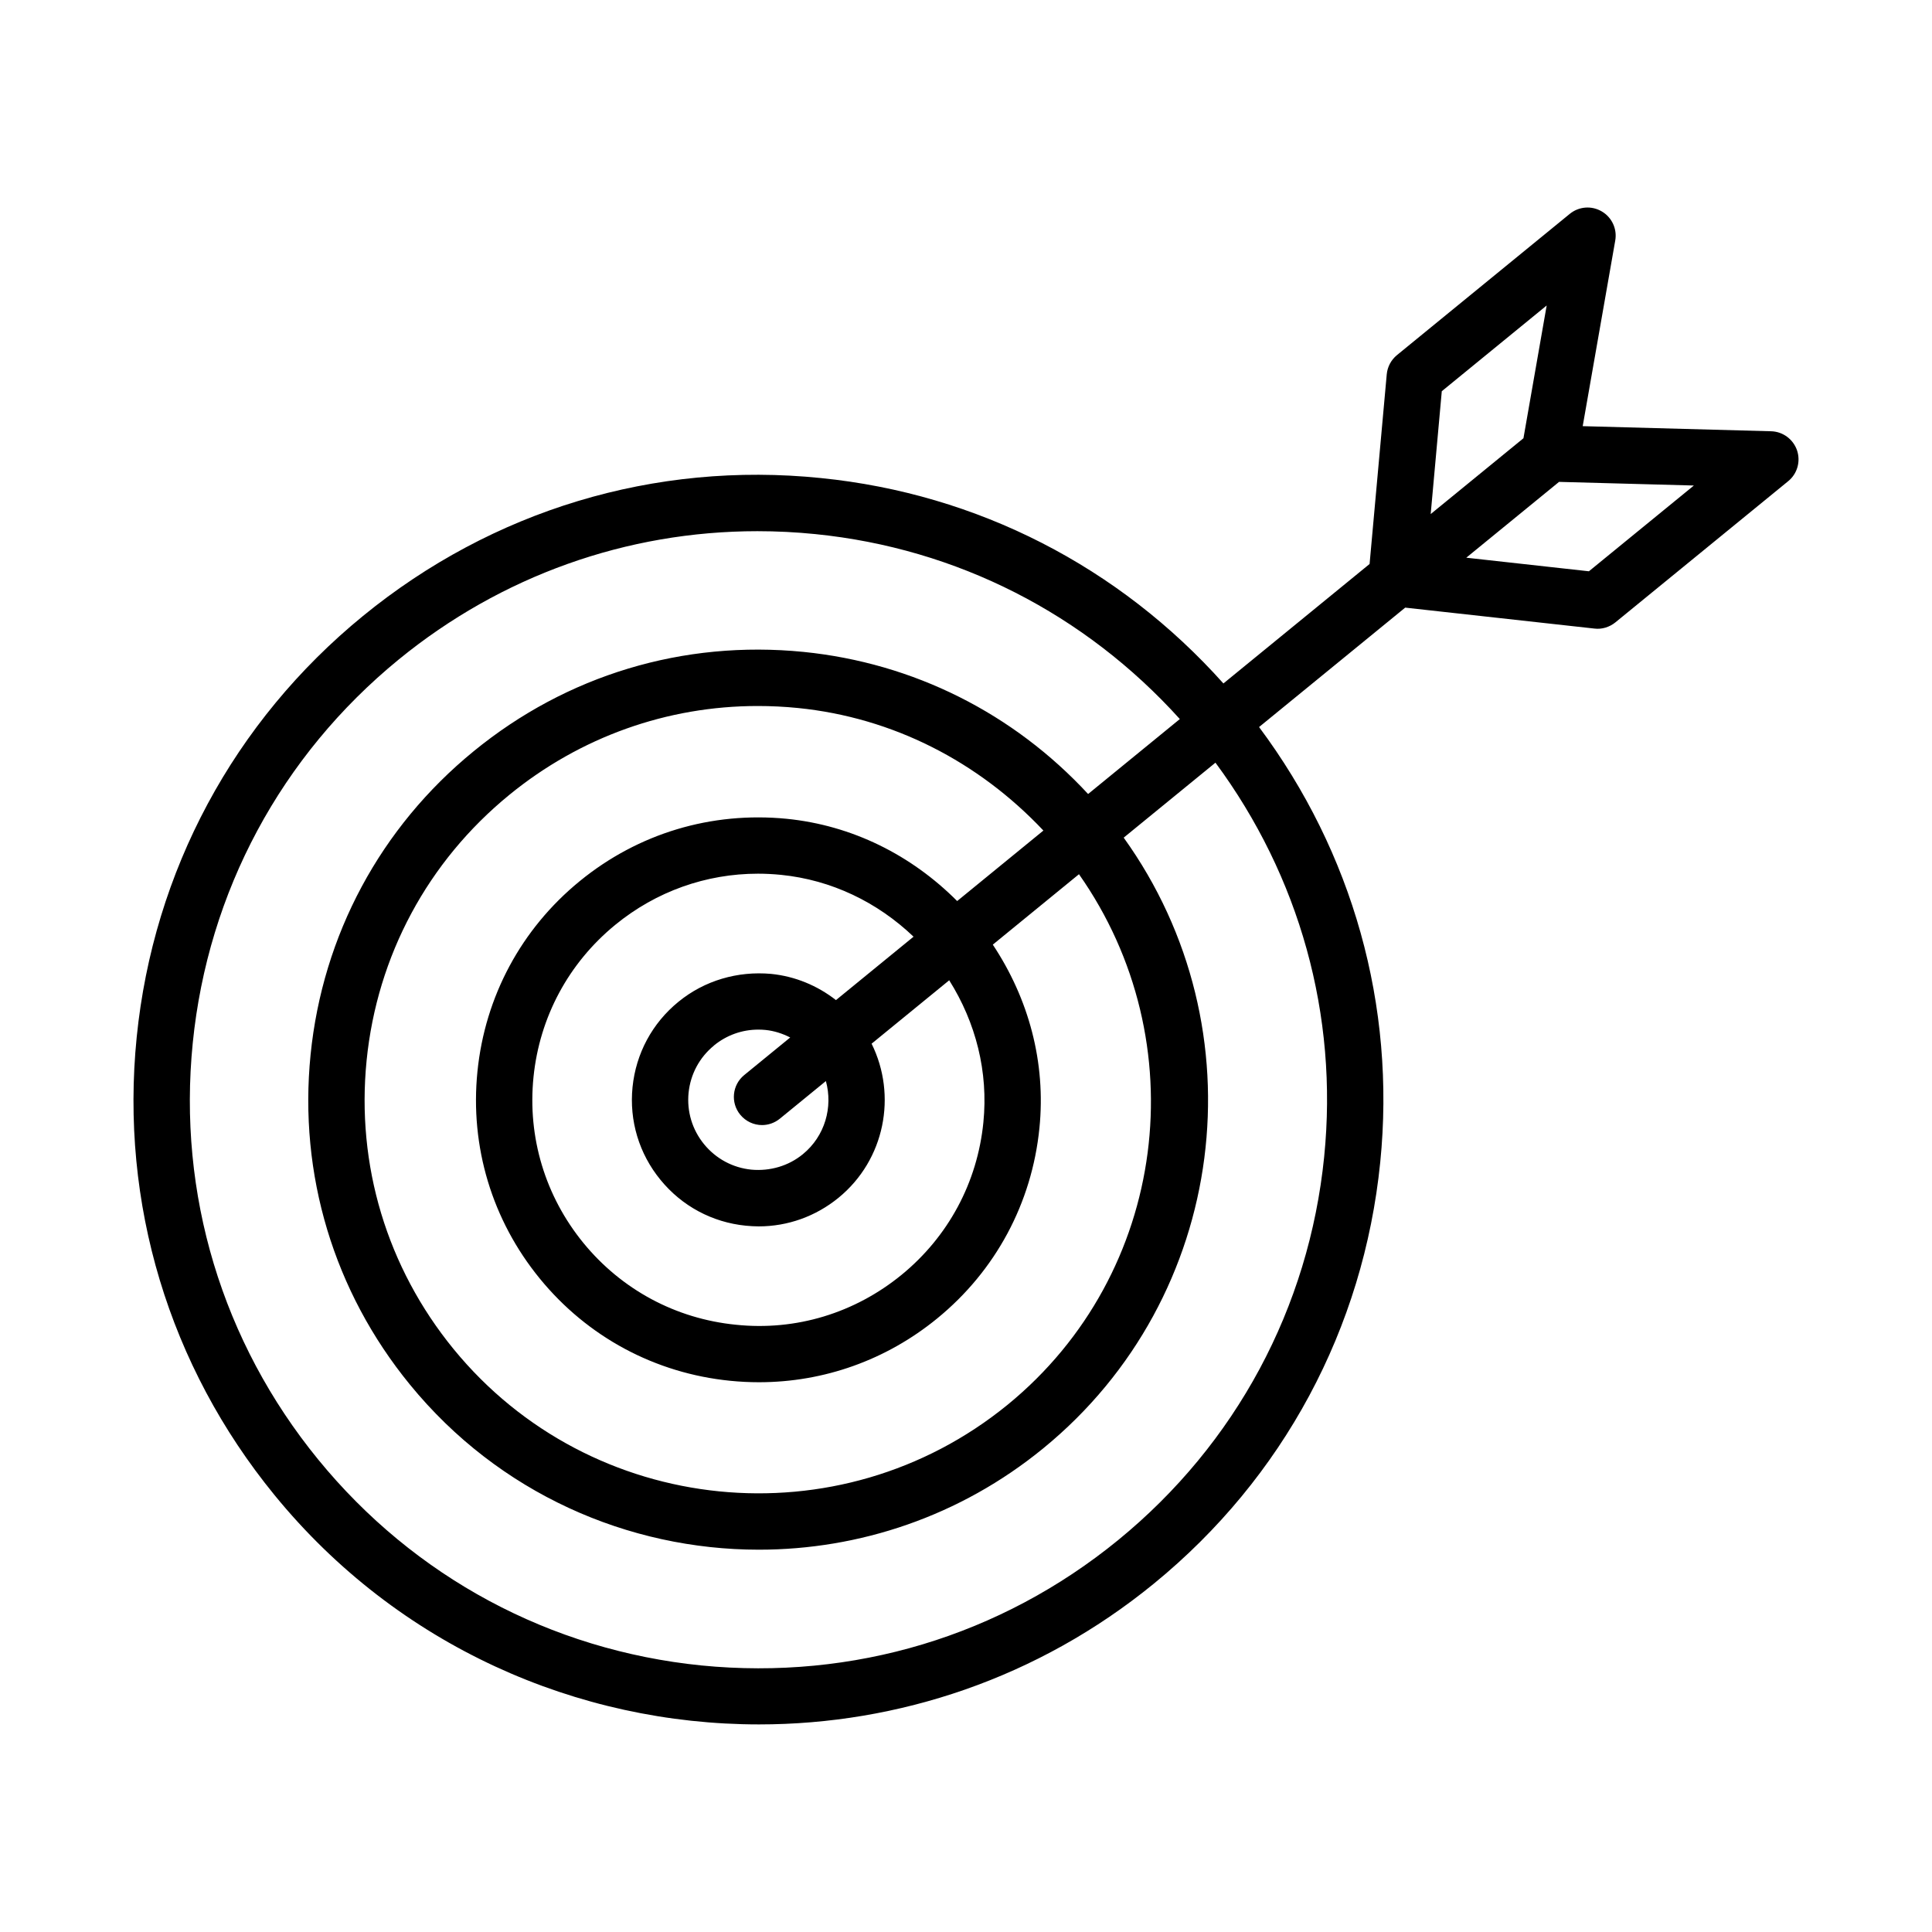 <?xml version="1.0" encoding="UTF-8"?>
<!-- Uploaded to: ICON Repo, www.iconrepo.com, Generator: ICON Repo Mixer Tools -->
<svg fill="#000000" width="800px" height="800px" version="1.1" viewBox="144 144 512 512" xmlns="http://www.w3.org/2000/svg">
 <path d="m620.23 263.34c-1.02-2.953-3.754-4.969-6.871-5.051l-49.926-1.352 8.621-49.184c0.547-3.07-0.875-6.152-3.574-7.727-2.695-1.586-6.07-1.32-8.492 0.664l-45.77 37.41c-1.547 1.266-2.535 3.109-2.715 5.106l-4.547 50.258-38.738 31.66c-27.617-30.914-65.133-50.25-106.65-54.43-44.094-4.512-87.109 8.551-121.36 36.535-34.25 27.988-55.555 67.641-59.984 111.65-4.43 44.02 8.551 87.109 36.547 121.36 32.684 40.008 80.328 60.75 128.38 60.75 36.855 0 73.949-12.23 104.64-37.312 34.25-27.98 55.559-67.621 59.984-111.64 4.18-41.516-7.312-82.125-32.109-115.36l38.727-31.648 50.16 5.551c1.949 0.246 3.992-0.383 5.539-1.641l45.785-37.41c2.426-1.965 3.356-5.238 2.352-8.191zm-125.31 187.2c-4.027 40.047-23.422 76.117-54.574 101.58-31.168 25.465-70.301 37.203-110.44 33.246-40.027-4.027-76.117-23.402-101.58-54.574-25.461-31.168-37.273-70.375-33.242-110.42 4.027-40.047 23.422-76.117 54.574-101.59 27.16-22.191 60.441-34.012 95.055-34.012 5.106 0 10.227 0.254 15.363 0.773 37.547 3.777 71.492 21.195 96.59 49.016l-24.309 19.863c-19.762-21.359-46.215-34.719-75.414-37.66-31.879-3.18-62.773 6.16-87.418 26.328-24.684 20.156-40.027 48.719-43.219 80.414-3.191 31.715 6.16 62.758 26.32 87.418 23.551 28.836 57.871 43.762 92.484 43.762 26.539 0 53.262-8.785 75.371-26.867 48.977-40.035 57.73-111.14 21.309-161.83l24.32-19.871c22.273 30.141 32.586 66.867 28.809 104.42zm-154.75-11.137c1.477 1.805 3.629 2.754 5.777 2.754 1.66 0 3.336-0.566 4.723-1.695l12.199-9.969c1.898 6.887-0.223 14.57-6.094 19.375-3.844 3.152-8.73 4.539-13.633 4.102-4.957-0.492-9.406-2.898-12.559-6.746-3.137-3.844-4.594-8.676-4.102-13.633 0.512-4.941 2.898-9.387 6.746-12.523v-0.02c3.352-2.734 7.453-4.191 11.738-4.191 0.621 0 1.258 0.027 1.895 0.09 2.332 0.238 4.527 0.961 6.555 1.996l-12.188 9.961c-3.195 2.609-3.668 7.309-1.059 10.5zm8.184-37.312c-8.84-0.793-17.625 1.723-24.57 7.402-6.945 5.668-11.246 13.688-12.156 22.602-0.895 8.914 1.73 17.645 7.402 24.57 5.668 6.945 13.688 11.266 22.602 12.156 1.148 0.109 2.297 0.184 3.426 0.184 7.711 0 15.109-2.644 21.16-7.582 12.312-10.07 15.543-27.141 8.766-40.832l20.566-16.805c7.059 11.223 10.402 24.266 9.055 37.66-1.586 15.93-9.297 30.277-21.691 40.41-12.395 10.117-27.961 14.891-43.91 13.215-15.93-1.586-30.277-9.297-40.41-21.691-10.117-12.395-14.82-27.996-13.215-43.91 1.605-15.93 9.316-30.277 21.711-40.41 10.789-8.82 24.023-13.523 37.785-13.523 2.043 0 4.066 0.109 6.106 0.309 13.406 1.352 25.527 7.238 35.121 16.387l-20.562 16.805c-4.934-3.848-10.82-6.305-17.184-6.945zm49.305-19.305c-12.164-12.199-27.801-20.047-45.168-21.797-19.996-1.961-39.371 3.871-54.844 16.512-15.492 12.648-25.117 30.566-27.121 50.473-2.004 19.887 3.863 39.371 16.512 54.844 12.648 15.492 30.566 25.117 50.473 27.105 2.551 0.254 5.086 0.383 7.617 0.383 17.207 0 33.738-5.871 47.227-16.895 15.492-12.648 25.117-30.566 27.105-50.473 1.75-17.363-2.824-34.25-12.355-48.598l22.836-18.664c31.141 44.289 23.664 105.79-18.902 140.59-44.566 36.363-110.44 29.781-146.86-14.781-17.625-21.582-25.809-48.738-23.02-76.48 2.789-27.723 16.223-52.715 37.805-70.348 18.809-15.375 41.867-23.559 65.836-23.559 3.535 0 7.09 0.172 10.645 0.527 25.203 2.535 47.852 14.227 65.07 32.48zm128.43-135.11 27.797-22.719-6.156 35.184-24.582 20.09zm38.988 47.719-32.5-3.598 24.59-20.094 35.727 0.965z"/>
</svg>